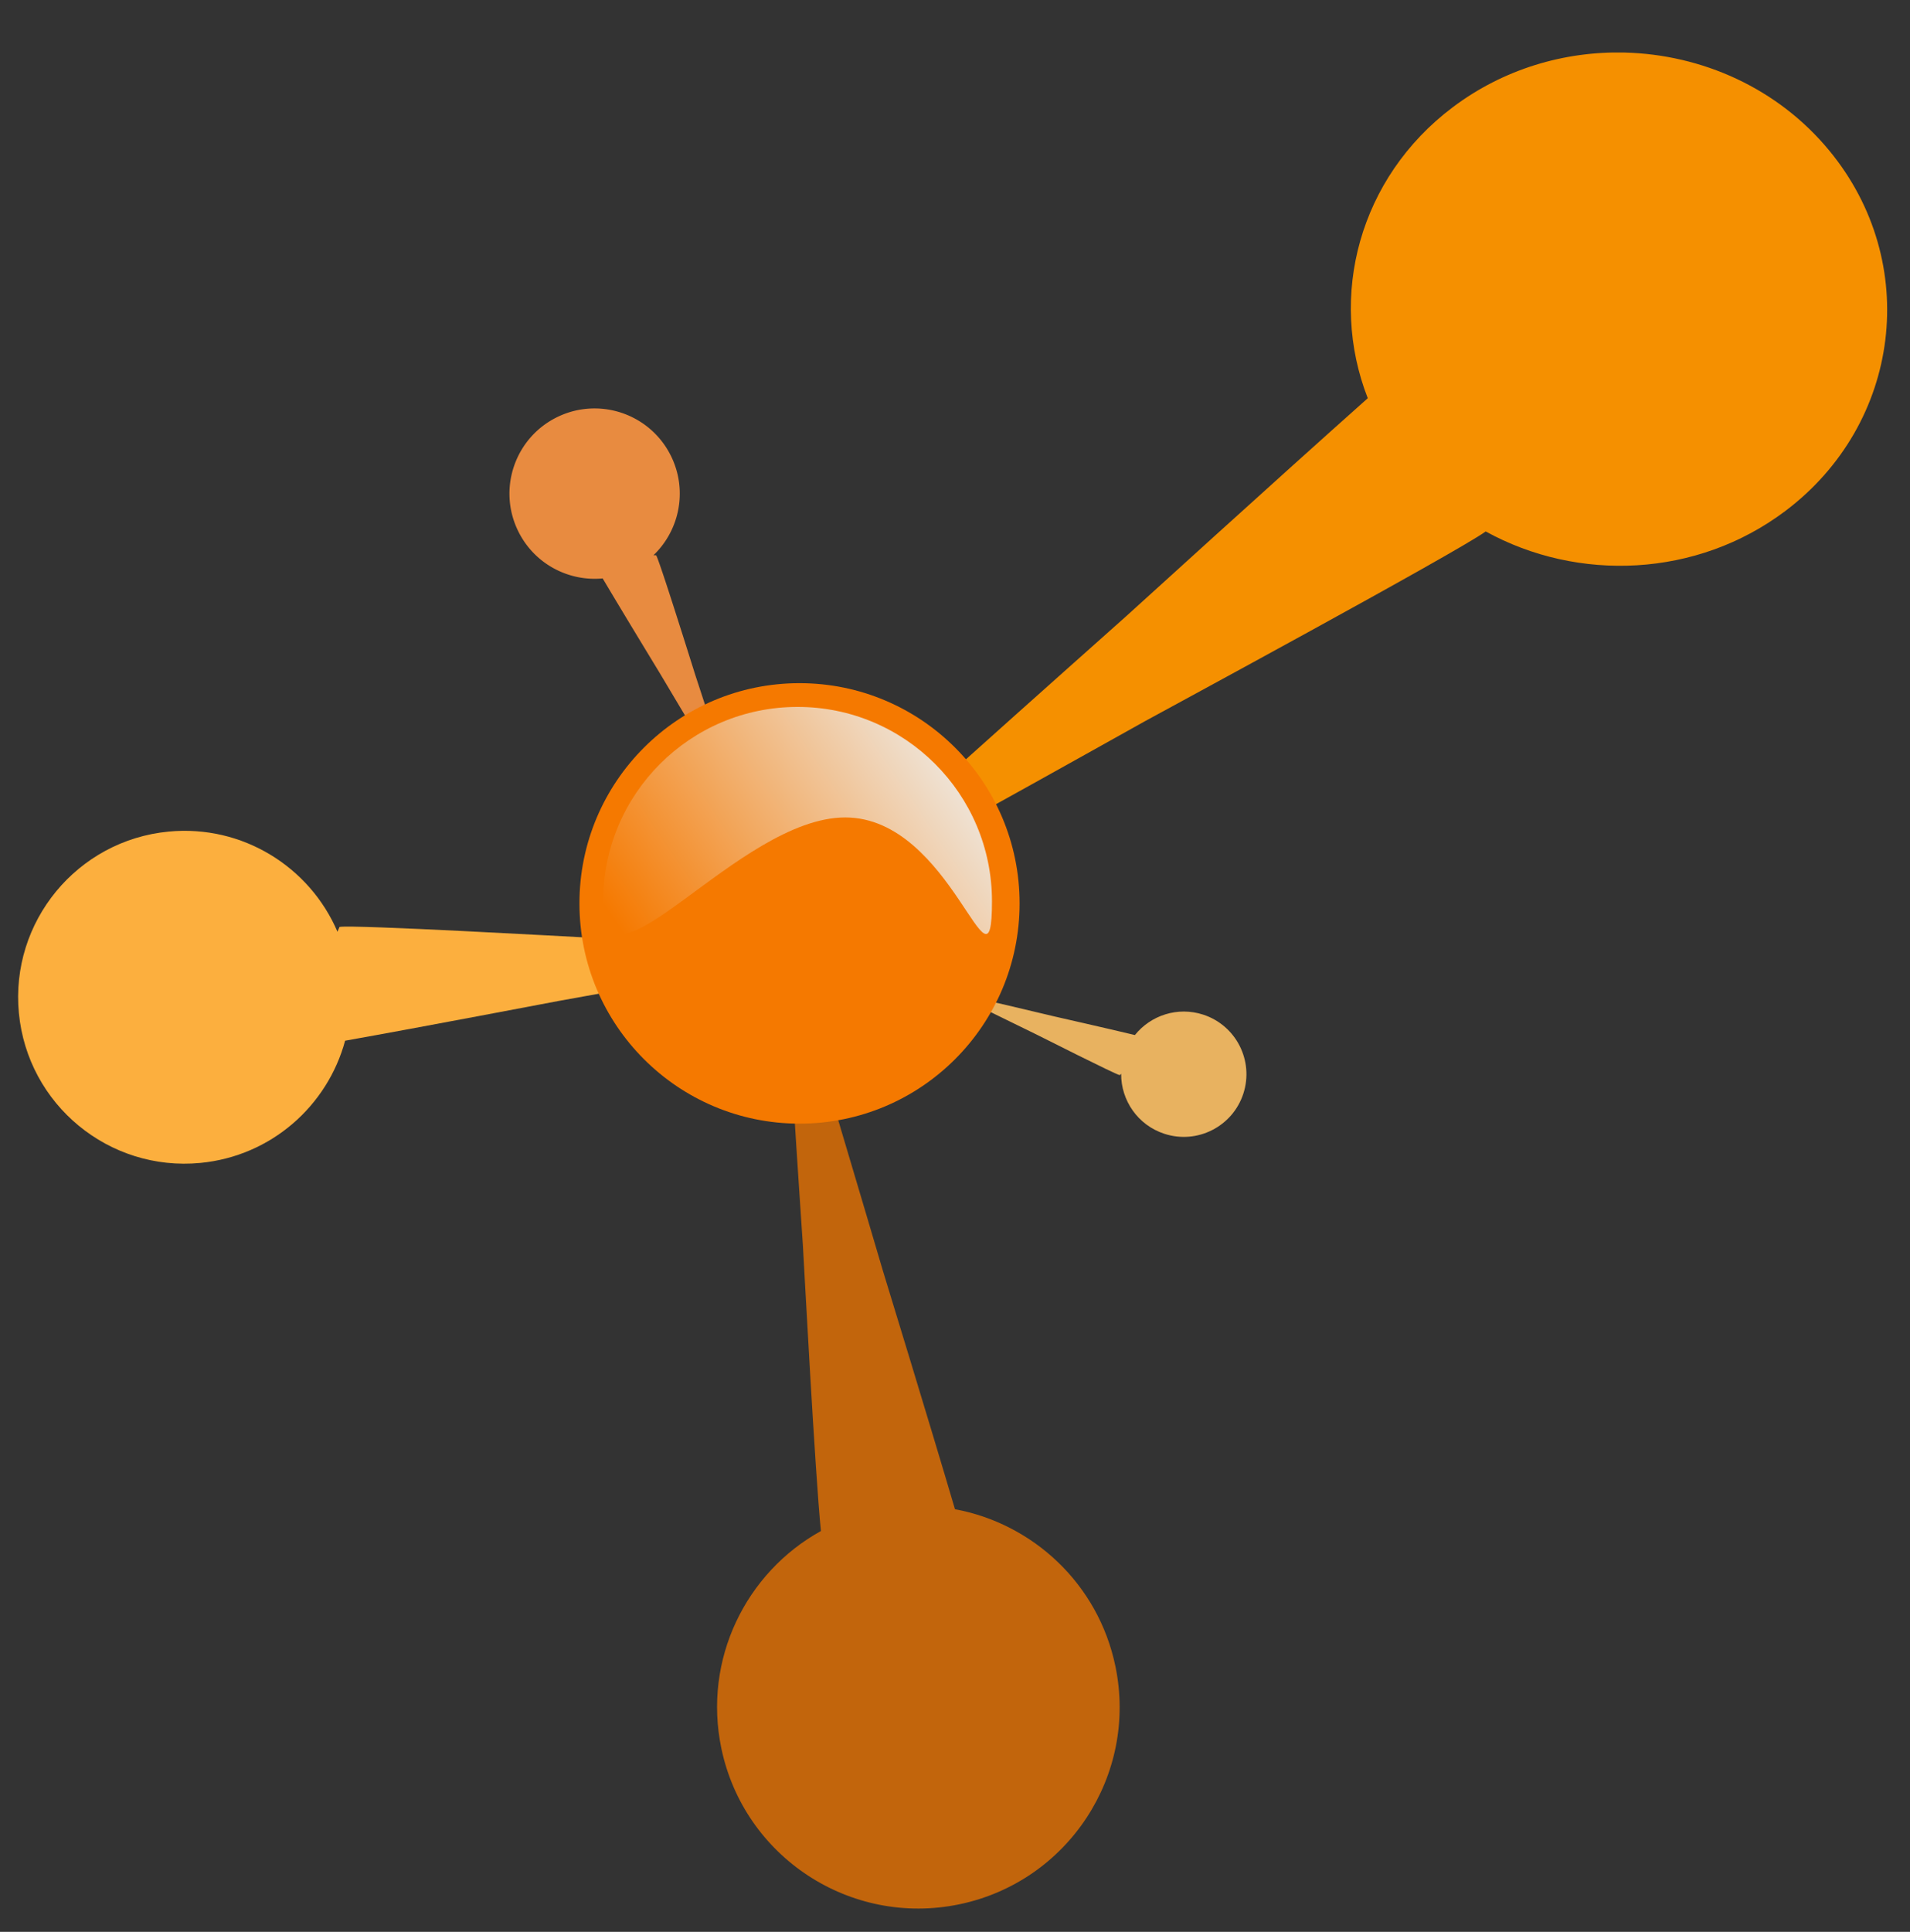 <svg xmlns="http://www.w3.org/2000/svg" viewBox="0 0 744.09 752.36"><rect x="0" y="0" width="744.09" height="752.36" fill="#333333" stroke="none"/><defs><linearGradient id="a" y2="322.36" gradientUnits="userSpaceOnUse" x2="148.57" gradientTransform="matrix(.588 0 0 .589 170.25 495.71)" y1="173.79" x1="367.43"><stop offset="0" stop-color="#eeeeec"/><stop offset="1" stop-color="#f57900"/></linearGradient></defs><path d="M632.873 20.467c-23.408-.55-47.114 6.392-66.92 21.301-36.517 27.492-48.585 73.693-33.102 113.323-36.201 32.217-89.947 81.144-94.197 84.97-6.265 5.63-124.201 110.276-123.85 112.256.353 1.983 124.494-67.723 131.112-71.37 6.458-3.559 121.502-65.738 132.883-73.972 35.927 19.786 82.235 17.994 116.7-7.953 45.267-34.078 52.954-96.912 17.182-140.333-20.117-24.425-49.711-37.479-79.808-38.222z" color="#000" fill="#f59000"/><path d="M226.602 159.446a33.172 33.172 0 00-9.52 2.988c-16.461 8.041-23.278 27.906-15.237 44.368 6.238 12.769 19.586 19.735 32.944 18.466 7.954 13.426 21.368 35.42 22.373 37.09 1.409 2.342 27.503 46.347 28.17 46.38.666.03-13.681-43.433-14.424-45.745-.743-2.312-13.871-44.38-15.28-46.723-.306-.013-.695-.034-1.03-.051 10.149-9.713 13.35-25.237 6.853-38.533-6.534-13.374-20.873-20.388-34.849-18.234z" color="#000" fill="#e88b40"/><path d="M65.688 323.864c-35.63 3.416-61.744 35.08-58.328 70.711 3.417 35.631 35.07 61.746 70.701 58.33 27.638-2.65 49.54-22.293 56.388-47.6 30.043-5.345 79.475-14.796 83.208-15.486 5.252-.97 103.653-18.508 104.164-19.706.513-1.199-88.85-4.778-93.593-5.005-4.74-.228-90.707-5.082-95.957-4.111-.25.585-.52 1.229-.8 1.873-10.798-25.242-36.993-41.766-65.785-39.005z" color="#000" fill="#fcaf3e"/><path d="M306.492 372.097c-1.509-.46 5.963 107.48 6.313 113.209.314 5.13 4.752 89.011 7.01 110.953-29.286 16.188-45.972 50.072-38.812 84.555 8.803 42.396 50.313 69.63 92.71 60.828 42.395-8.802 69.63-50.3 60.827-92.699-6.67-32.123-32.123-55.54-62.504-61.175-10.52-35.673-26.861-88.826-28.123-93.01-1.858-6.175-35.91-122.205-37.417-122.667z" color="#000" fill="#c2650c"/><path d="M372.306 387.036c-.08-.007-.128 0-.139.01-.357.337 29.944 15.018 31.546 15.81 1.6.792 30.535 15.409 32.494 15.864.166-.157.381-.351.565-.522-.07 10.332 6.485 19.978 16.833 23.358 12.81 4.183 26.584-2.809 30.768-15.618 4.183-12.81-2.809-26.594-15.618-30.778-9.934-3.245-20.449.243-26.62 7.942-11.162-2.676-29.648-6.85-31.045-7.175-1.897-.441-36.311-8.683-38.785-8.891z" color="#000" fill="#e8b260"/><path d="M397.21 351.835c0 47.372-38.387 85.772-85.737 85.772-47.353 0-85.737-38.402-85.737-85.772 0-47.372 38.387-85.773 85.737-85.773 47.352 0 85.737 38.403 85.737 85.773z" color="#000" fill="#f57900"/><path d="M386.45 651.01c0 41.807-15.346-32.654-57.174-32.654s-94.299 74.461-94.299 32.654 33.908-75.698 75.737-75.698c41.828 0 75.737 33.891 75.737 75.698z" color="#000" fill="url(#a)" transform="translate(0 -300)"/></svg>